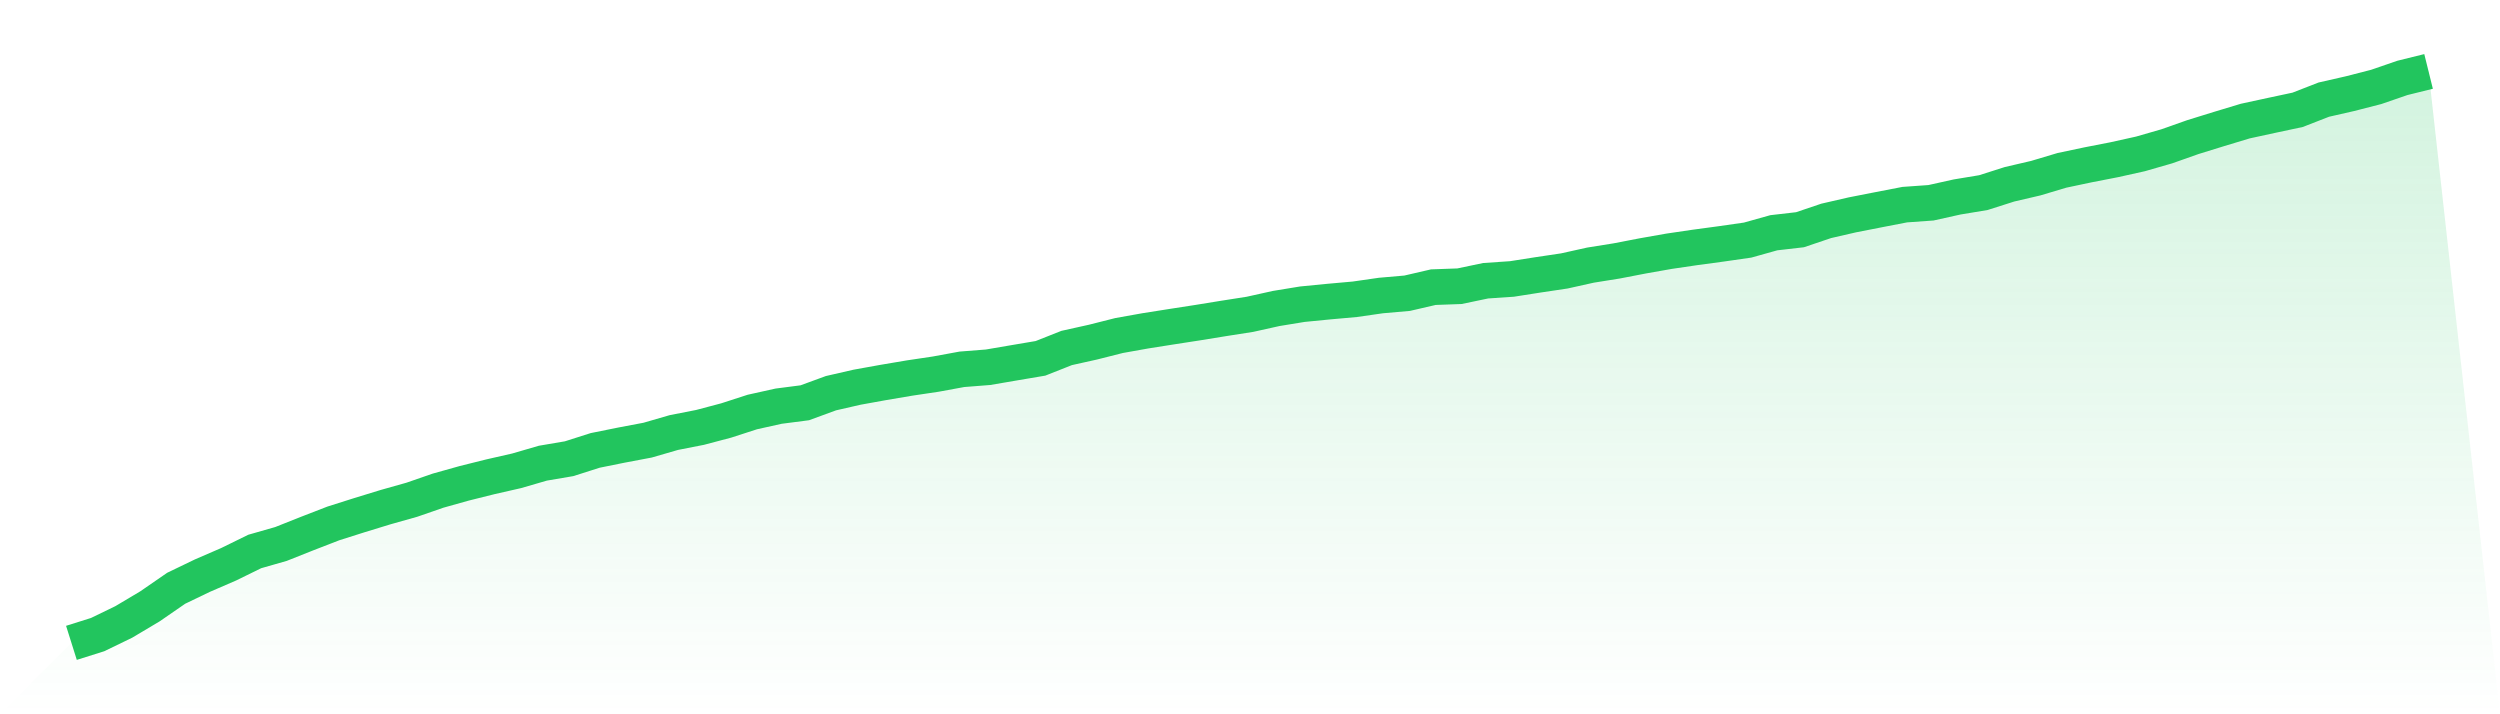 <svg viewBox="0 0 140 40" xmlns="http://www.w3.org/2000/svg">
<defs>
<linearGradient id="gradient" x1="0" x2="0" y1="0" y2="1">
<stop offset="0%" stop-color="#22c55e" stop-opacity="0.2"/>
<stop offset="100%" stop-color="#22c55e" stop-opacity="0"/>
</linearGradient>
</defs>
<path d="M4,36 L4,36 L5.467,35.538 L6.933,34.827 L8.4,33.954 L9.867,32.942 L11.333,32.236 L12.8,31.601 L14.267,30.882 L15.733,30.463 L17.2,29.88 L18.667,29.312 L20.133,28.847 L21.6,28.398 L23.067,27.984 L24.533,27.476 L26,27.065 L27.467,26.699 L28.933,26.365 L30.4,25.938 L31.867,25.689 L33.333,25.222 L34.8,24.926 L36.267,24.648 L37.733,24.223 L39.2,23.935 L40.667,23.547 L42.133,23.072 L43.6,22.746 L45.067,22.556 L46.533,22.019 L48,21.683 L49.467,21.418 L50.933,21.17 L52.4,20.951 L53.867,20.681 L55.333,20.566 L56.8,20.315 L58.267,20.067 L59.733,19.487 L61.2,19.161 L62.667,18.79 L64.133,18.528 L65.6,18.296 L67.067,18.069 L68.533,17.831 L70,17.601 L71.467,17.275 L72.933,17.035 L74.4,16.891 L75.867,16.76 L77.333,16.549 L78.8,16.421 L80.267,16.081 L81.733,16.028 L83.2,15.721 L84.667,15.622 L86.133,15.392 L87.6,15.173 L89.067,14.847 L90.533,14.612 L92,14.329 L93.467,14.07 L94.933,13.854 L96.4,13.656 L97.867,13.445 L99.333,13.034 L100.8,12.865 L102.267,12.369 L103.733,12.032 L105.2,11.744 L106.667,11.46 L108.133,11.356 L109.6,11.03 L111.067,10.787 L112.533,10.32 L114,9.978 L115.467,9.54 L116.933,9.23 L118.4,8.944 L119.867,8.618 L121.333,8.196 L122.8,7.678 L124.267,7.224 L125.733,6.781 L127.2,6.463 L128.667,6.15 L130.133,5.579 L131.6,5.245 L133.067,4.868 L134.533,4.363 L136,4 L140,40 L0,40 z" fill="url(#gradient)"/>
<path d="M4,36 L4,36 L5.467,35.538 L6.933,34.827 L8.4,33.954 L9.867,32.942 L11.333,32.236 L12.8,31.601 L14.267,30.882 L15.733,30.463 L17.2,29.88 L18.667,29.312 L20.133,28.847 L21.6,28.398 L23.067,27.984 L24.533,27.476 L26,27.065 L27.467,26.699 L28.933,26.365 L30.4,25.938 L31.867,25.689 L33.333,25.222 L34.8,24.926 L36.267,24.648 L37.733,24.223 L39.2,23.935 L40.667,23.547 L42.133,23.072 L43.6,22.746 L45.067,22.556 L46.533,22.019 L48,21.683 L49.467,21.418 L50.933,21.17 L52.4,20.951 L53.867,20.681 L55.333,20.566 L56.8,20.315 L58.267,20.067 L59.733,19.487 L61.2,19.161 L62.667,18.79 L64.133,18.528 L65.6,18.296 L67.067,18.069 L68.533,17.831 L70,17.601 L71.467,17.275 L72.933,17.035 L74.4,16.891 L75.867,16.76 L77.333,16.549 L78.8,16.421 L80.267,16.081 L81.733,16.028 L83.2,15.721 L84.667,15.622 L86.133,15.392 L87.6,15.173 L89.067,14.847 L90.533,14.612 L92,14.329 L93.467,14.07 L94.933,13.854 L96.4,13.656 L97.867,13.445 L99.333,13.034 L100.8,12.865 L102.267,12.369 L103.733,12.032 L105.2,11.744 L106.667,11.46 L108.133,11.356 L109.6,11.03 L111.067,10.787 L112.533,10.32 L114,9.978 L115.467,9.54 L116.933,9.23 L118.4,8.944 L119.867,8.618 L121.333,8.196 L122.8,7.678 L124.267,7.224 L125.733,6.781 L127.2,6.463 L128.667,6.15 L130.133,5.579 L131.6,5.245 L133.067,4.868 L134.533,4.363 L136,4" fill="none" stroke="#22c55e" stroke-width="2"/>
</svg>